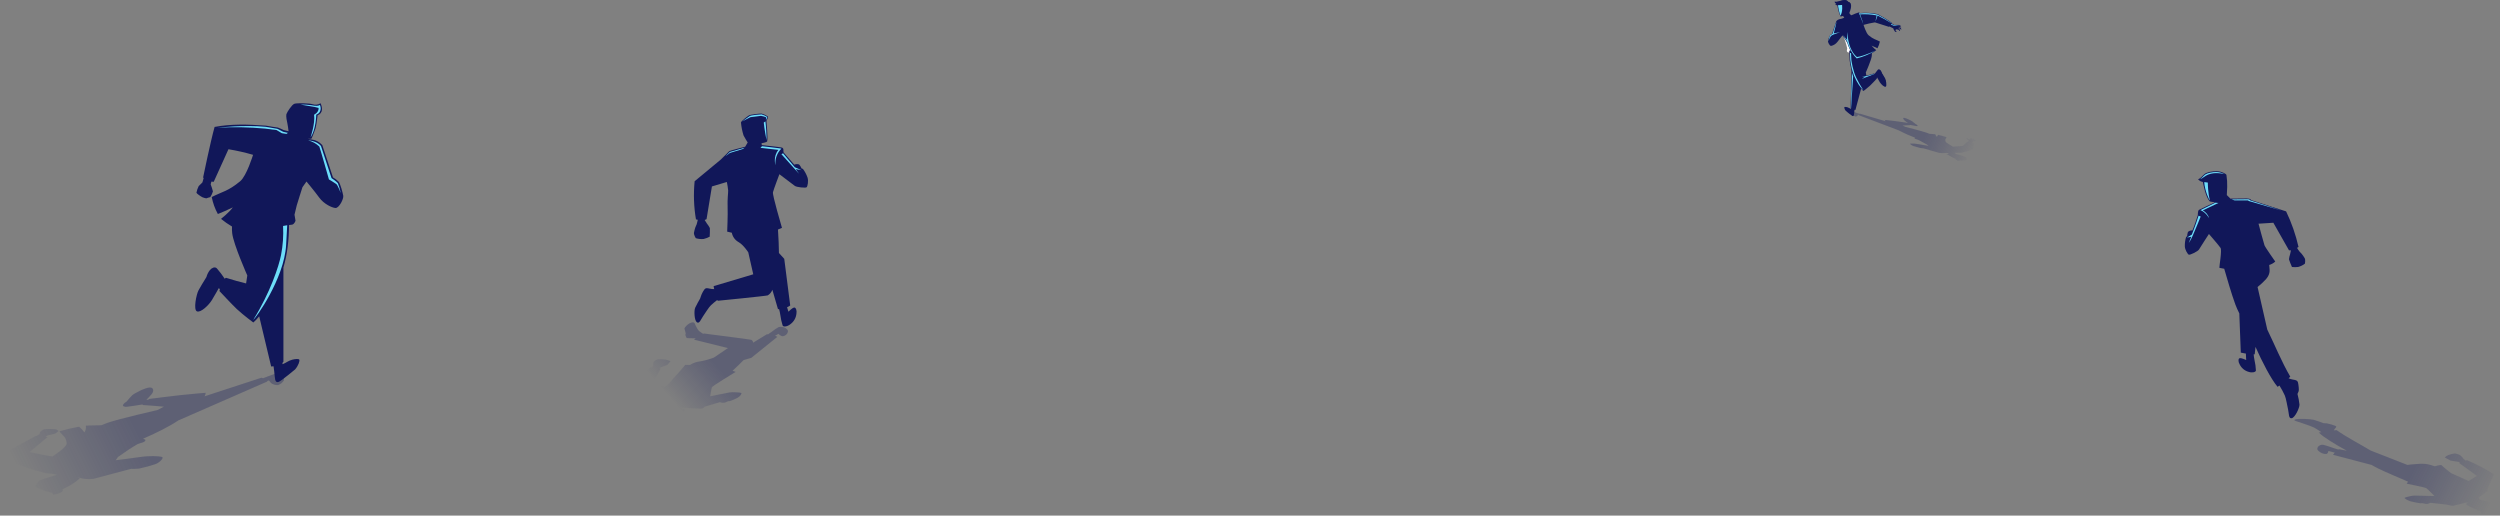 <svg width="1605" height="331" viewBox="0 0 1605 331" fill="none" xmlns="http://www.w3.org/2000/svg"><rect x="0" y="0" width="1605" height="331" fill="#808080" stroke="none"/><path style="mix-blend-mode:multiply" opacity="0.3" d="M1267.3 89.674C1267.2 89.898 1266.75 90.025 1266.81 90.068C1267.04 90.004 1267.26 89.951 1267.43 89.887C1267.59 89.578 1268.06 89.61 1268.07 89.727C1268.08 89.844 1268.23 90.079 1268.07 90.132C1267.91 90.185 1267.52 90.313 1267.43 90.355L1268.02 90.26C1268.13 90.176 1268.26 90.126 1268.4 90.115C1268.54 90.103 1268.68 90.131 1268.8 90.196C1268.72 90.332 1268.61 90.443 1268.46 90.515C1268.25 90.515 1267.95 90.6 1267.78 90.653C1267.34 90.813 1266.88 90.938 1266.42 91.026C1266.35 91.026 1266.35 91.409 1266.37 91.707L1266.91 91.846C1266.91 91.846 1267.26 94.518 1266.58 95.657C1264.5 96.752 1262.25 97.472 1259.92 97.786C1260.1 97.988 1260.11 98.031 1259.92 98.052C1259.16 98.126 1255.59 98.116 1255.12 98.052H1254.89C1255.07 98.316 1255.28 98.549 1255.53 98.744C1255.93 99.01 1258.63 99.478 1261.47 100.692C1262.53 101.139 1263.02 101.66 1262.6 101.905C1263.48 102.682 1261.83 102.863 1260.54 102.97C1259.71 102.97 1257.55 103.034 1257.03 103.406C1256.46 103.119 1256.32 102.842 1256.29 102.597C1256.1 102.589 1255.92 102.63 1255.75 102.714C1255.43 102.448 1255.48 102.257 1255.75 102.14C1253.66 101.192 1251.63 100.104 1249.68 98.882C1250.17 98.804 1250.67 98.761 1251.18 98.754L1250.52 98.212H1249.07C1247.69 98.393 1246.29 98.368 1244.92 98.137L1234.84 95.22C1234.84 95.22 1233.77 95.22 1232.85 95.018C1231.92 94.816 1229.27 94.049 1228.37 93.762C1227.48 93.474 1225.78 92.303 1226.45 92.176C1228.25 92.07 1230.06 92.206 1231.82 92.58C1234.26 93.038 1238.09 93.645 1238.09 93.645L1237.26 92.889L1235.32 91.824C1233.52 90.76 1231.41 89.759 1231.41 89.759L1229.66 89.184C1229.66 89.184 1228.96 88.801 1229.19 88.641C1229.33 88.572 1229.47 88.515 1229.61 88.471L1224.68 86.449C1224.68 86.449 1221.82 85.214 1218.9 83.66L1193.26 73.93C1193.21 73.884 1193.17 73.83 1193.14 73.77L1192.75 73.642C1192.52 73.972 1192.75 74.217 1192.33 74.505C1191.99 74.746 1191.58 74.859 1191.17 74.824C1190.46 74.591 1189.81 74.189 1189.29 73.653C1189.29 73.653 1188.56 71.897 1188.73 71.684C1188.9 71.471 1189.48 71.577 1190.75 72.025C1191.74 72.376 1192.88 72.759 1193.74 73.089L1194.08 72.972L1210.58 77.847C1210.06 77.251 1210.05 77.006 1210.05 77.006C1210.05 77.006 1213.43 77.304 1216.37 77.688C1218.17 77.911 1223.95 78.752 1223.95 78.752L1224.4 78.965H1224.82C1224.82 78.965 1223.62 78.071 1222.85 77.443C1222.08 76.815 1221.37 75.644 1222.4 75.654C1223.44 75.665 1226.96 77.39 1227.61 77.858C1228.26 78.326 1229.16 79.103 1229.16 79.103L1229.76 79.582C1230.21 79.804 1230.62 80.095 1230.98 80.445C1231.07 80.541 1231.2 80.7 1231.05 80.839C1230.9 80.977 1230.64 80.966 1230.28 80.924C1229.92 80.881 1227.73 80.477 1226.23 80.189C1226.27 80.231 1226.29 80.283 1226.3 80.338C1224.48 80.402 1222.67 80.509 1221.44 80.604L1223.33 81.477C1223.33 81.477 1233.73 84.096 1236.83 85.182C1237.49 85.416 1238.07 85.65 1238.62 85.874C1240.41 85.97 1242.45 86.204 1242.45 86.204C1242.66 86.841 1243.03 87.417 1243.51 87.886C1243.71 87.419 1243.96 86.979 1244.27 86.576C1245.76 86.896 1248.19 87.577 1249.69 88.077C1249.32 89.142 1248.46 89.344 1249.07 90.909C1249.39 91.729 1253.8 94.177 1253.8 94.177C1255.92 94.113 1260.18 93.645 1260.18 93.645L1263.09 91.015H1263.6L1263.97 90.079C1263.67 89.929 1263.4 89.739 1263.15 89.514C1262.97 89.391 1262.8 89.256 1262.64 89.11C1262.55 89.014 1262.64 88.897 1262.78 88.79C1262.92 88.684 1263.42 88.897 1263.38 89.121L1263.63 89.291C1263.85 89.438 1264.1 89.517 1264.36 89.517C1264.62 89.517 1264.88 89.438 1265.09 89.291C1265.16 89.243 1265.22 89.185 1265.28 89.121C1264.66 88.759 1265.03 88.61 1265.28 88.748C1265.54 88.886 1266.08 89.163 1266.09 89.259C1266.1 89.355 1266.02 89.493 1266.09 89.61C1266.26 89.531 1266.44 89.467 1266.62 89.419C1266.14 88.961 1266.62 88.897 1266.87 89.003C1267.11 89.11 1267.34 89.589 1267.3 89.674Z" fill="url(#paint0_linear_414_11575)"/><path d="M1181.87 17.447C1181.87 17.447 1184.21 25.271 1184.65 26.548C1185.17 28.051 1185.59 29.583 1185.91 31.136L1185.65 32.669C1185.65 32.669 1185.9 33.51 1186.5 33.659C1187.09 33.808 1191.08 34.032 1191.74 33.659C1192.4 33.287 1197.63 29.55 1197.63 29.55L1197.18 24.015L1191.74 11.815C1191.74 11.815 1183.29 14.168 1181.87 17.447Z" fill="white"/><path d="M1202.84 48.478C1203.69 47.189 1204.61 45.946 1205.59 44.752C1205.71 44.639 1205.86 44.565 1206.03 44.536C1206.19 44.508 1206.36 44.527 1206.51 44.592C1206.85 44.71 1207.14 44.925 1207.36 45.21C1207.77 45.728 1208.07 46.327 1208.23 46.966L1208.82 47.913C1208.82 47.913 1209.74 49.393 1210.26 50.351C1210.77 51.309 1211.55 55.248 1210.62 55.674C1209.68 56.099 1207.63 54.056 1206.86 52.821C1206.09 51.586 1205.11 49.776 1205.11 49.776L1204.26 50.447L1202.84 48.478Z" fill="#111759"/><path d="M1205.95 44.795C1206.61 44.603 1207.02 45.061 1207.33 45.55C1207.65 45.985 1207.86 46.488 1207.96 47.02C1207.96 47.02 1209.46 49.457 1209.9 50.309C1210.39 51.281 1210.68 52.342 1210.76 53.428C1210.87 54.058 1210.82 54.707 1210.61 55.312C1209.7 54.98 1208.95 54.334 1208.48 53.492C1207.99 52.603 1207.59 51.673 1207.26 50.713C1207.05 50.181 1206.64 48.584 1206.64 48.584C1206.64 48.584 1206.04 47.232 1205.89 46.743C1205.74 46.253 1205.48 45.178 1205.95 44.795Z" fill="#111759"/><path d="M1188.68 68.438L1190.81 69.183C1190.81 69.183 1190.43 71.365 1190.3 73.196C1190.2 74.356 1189.91 74.718 1189.23 74.463C1187.8 73.482 1186.42 72.416 1185.11 71.269C1184.78 70.948 1184.51 70.564 1184.33 70.137C1184.14 69.711 1184.05 69.253 1184.05 68.789C1184.19 68.544 1185.11 68.629 1185.86 68.789C1186.69 69.106 1187.49 69.487 1188.26 69.928L1188.68 68.438Z" fill="#111759"/><path d="M1212.05 16.5L1215.47 18.203C1215.58 18.616 1215.76 19.006 1216 19.352C1216.14 19.628 1216.3 19.895 1216.47 20.151C1216.71 20.378 1217.02 20.527 1217.35 20.577C1217.68 20.662 1217.7 20.172 1217.13 19.863C1217.13 19.757 1217.04 19.64 1216.97 19.502C1216.81 18.522 1218.16 18.937 1218.42 19.001C1218.62 19.054 1218.82 19.118 1219.02 19.193C1219.26 19.959 1219.93 20.044 1219.84 19.746C1219.74 19.448 1219.63 18.82 1219.44 18.682C1219.15 18.52 1218.86 18.342 1218.59 18.15C1218.9 18.206 1219.22 18.234 1219.54 18.235C1220.16 19.118 1220.79 19.001 1220.74 18.767C1220.52 18.371 1220.24 18.012 1219.91 17.703C1219.29 17.404 1218.56 17.372 1218.53 17.277C1218.89 17.277 1219.23 17.277 1219.59 17.33C1220.45 17.735 1220.8 17.49 1220.57 17.33C1220.34 17.17 1219.89 16.734 1219.58 16.712C1219.22 16.702 1218.87 16.67 1218.52 16.617L1219.28 16.542C1220.21 16.787 1220.28 16.436 1220.2 16.351C1219.86 16.195 1219.5 16.077 1219.13 15.999C1218.8 15.999 1218.45 16.063 1218.16 15.999C1217.46 15.942 1216.74 15.942 1216.04 15.999C1215.17 15.52 1214.34 14.994 1213.53 14.424L1212.05 16.5Z" fill="#111759"/><path d="M1182.14 0.351C1183.53 -0.054 1185.53 -0.405 1186.54 1.085C1187.05 1.216 1187.5 1.506 1187.83 1.912C1188.16 2.318 1188.35 2.819 1188.38 3.342C1188.55 6.238 1187.09 7.962 1187.32 8.516C1187.95 9.383 1188.66 10.188 1189.44 10.921L1184.79 12.699L1183.25 10.219C1182.72 10.418 1182.17 10.561 1181.61 10.645C1180.61 8.35 1179.93 5.929 1179.59 3.449C1179.3 3.427 1179.02 3.338 1178.77 3.188C1178.52 3.038 1178.31 2.832 1178.15 2.586C1178.41 2.668 1178.7 2.668 1178.96 2.586C1178.37 2.263 1177.93 1.731 1177.72 1.096C1179.12 1.394 1181.25 0.617 1182.14 0.351Z" fill="#111759"/><path d="M1186.43 1.255C1186.95 1.325 1187.42 1.589 1187.75 1.995C1188.08 2.401 1188.24 2.917 1188.2 3.438C1187.56 1.415 1186.27 1.49 1186.27 1.49C1185.52 0.425 1184.25 0.574 1182.81 0.893C1181.73 1.248 1180.63 1.54 1179.51 1.766C1178.52 1.851 1178.19 1.543 1177.99 1.191C1179.38 1.553 1181.24 0.819 1182.12 0.553C1183 0.287 1185.6 -0.299 1186.43 1.255Z" fill="#111759"/><path d="M1195.35 55.045L1191.19 70.576C1191.19 70.576 1188.84 70.502 1188.09 69.395L1188.71 43.197L1195.35 55.045Z" fill="#111759"/><path d="M1200.99 30.561C1201.62 32.261 1201.86 34.08 1201.69 35.884C1201.36 38.684 1197.86 46.529 1197.86 46.529L1198.17 48.552C1199.53 48.232 1201.45 47.711 1203.29 47.115C1204.22 48.002 1204.8 49.185 1204.93 50.457C1204.93 50.457 1201.67 53.97 1200.55 54.992C1198.74 56.674 1196.35 58.42 1196.35 58.42C1196.35 58.42 1193.33 56.408 1189.97 48.669C1188.68 45.45 1187.83 42.069 1187.46 38.62L1187.23 32.563L1200.99 30.561Z" fill="#111759"/><path d="M1196.4 15.967C1196.4 15.967 1198.02 21.29 1199.66 22.663C1202.77 25.239 1204.12 25.25 1206.88 26.665C1206.59 28.174 1206.06 29.628 1205.33 30.977C1204.11 30.498 1203.02 30.008 1201.56 29.295C1202.44 30.38 1203.44 31.359 1204.54 32.212C1203.38 33.173 1202.11 33.995 1200.76 34.66C1197.94 36.006 1195 37.076 1191.98 37.853C1188.85 35.65 1186.66 29.731 1185.91 27.474C1185.01 25.834 1184 24.258 1182.88 22.759C1182.88 22.759 1180.85 25.207 1179.68 26.825C1178.67 28.176 1177.21 29.117 1175.56 29.476C1174.65 29.54 1173.43 27.144 1173.59 26.367C1173.8 25.116 1174.2 23.905 1174.79 22.78C1175.2 22.357 1175.67 21.998 1176.19 21.715C1176.19 21.715 1178.63 14.413 1178.92 13.572C1180.48 11.89 1181.78 12.305 1182.7 11.89C1184.62 10.978 1186.62 10.264 1188.69 9.761C1190.19 9.062 1191.74 8.461 1193.32 7.962C1193.55 7.962 1193.64 7.962 1193.95 8.377C1197.73 8.002 1201.54 8.214 1205.25 9.005C1208.46 10.644 1211.55 12.508 1214.49 14.583C1214.49 14.583 1213.67 16.648 1212.58 17.191L1203.68 14.36C1201.22 14.771 1198.79 15.308 1196.4 15.967Z" fill="#111759"/><path d="M1214.24 15.297L1215.88 16.212C1215.88 16.212 1217.56 16.116 1218.12 16.212C1218.43 16.213 1218.73 16.192 1219.03 16.148C1218.93 16.266 1218.62 16.34 1218.13 16.361C1217.33 16.415 1216.4 16.564 1215.92 16.596L1214.09 15.808C1214.18 15.653 1214.23 15.477 1214.24 15.297Z" fill="#6DDEFA"/><path d="M1179.98 3.353C1179.98 3.353 1181.63 3.278 1182.6 3.183C1182.6 3.183 1183.2 7.356 1181.54 10.134C1180.78 7.934 1180.26 5.661 1179.98 3.353Z" fill="#6DDEFA"/><path d="M1179.04 13.838L1176.53 21.641C1175.95 22 1175.39 22.406 1174.87 22.854C1174.43 24.056 1174.08 25.287 1173.81 26.538C1174.23 25.328 1174.78 24.167 1175.46 23.078C1176.28 22.501 1177.19 22.065 1178.16 21.79C1179.3 21.353 1181.35 20.651 1181.35 20.651L1177.23 21.46C1177.23 21.46 1178.93 15.392 1179.04 13.838Z" fill="#6DDEFA"/><path d="M1193.93 8.654C1197.71 8.243 1201.54 8.473 1205.25 9.335C1208.35 10.893 1211.32 12.672 1214.16 14.658L1214.09 14.807C1211.27 13.017 1208.34 11.399 1205.33 9.963C1205.13 11.247 1204.66 12.474 1203.94 13.561C1204.44 12.397 1204.74 11.154 1204.81 9.889C1201.3 9.226 1197.72 9.001 1194.16 9.218C1194.42 9.889 1195.23 12.135 1195.56 13.178C1195.92 14.413 1196.23 15.53 1196.23 15.53C1196.23 15.53 1193.72 8.632 1193.3 8.164C1193.54 8.275 1193.76 8.443 1193.93 8.654Z" fill="#6DDEFA"/><path d="M1186.12 20.565C1185.87 22.235 1185.78 23.924 1185.85 25.611C1184.78 24.281 1183.08 22.418 1183.08 22.418L1185.88 26.569C1185.88 26.569 1187.66 33.34 1192.01 37.502C1196.26 36.454 1200.32 34.748 1204.04 32.445C1204.04 32.445 1197.11 35.894 1192.16 36.629C1188.91 34.063 1186.17 28.219 1186.12 20.565Z" fill="#6DDEFA"/><path d="M1203.23 47.381L1198.01 48.924H1195.35L1197.41 49.254C1196.68 49.638 1195.99 50.099 1195.35 50.628L1203.38 47.487L1203.23 47.381Z" fill="#6DDEFA"/><path d="M1188.37 34.063L1188.57 38.513C1188.57 38.513 1189.44 45.39 1191.77 50.01C1193.11 52.778 1194.64 55.456 1196.33 58.026C1195.19 56.905 1194.16 55.663 1193.29 54.321C1192.12 52.5 1191.11 50.576 1190.29 48.573C1189.04 45.304 1188.24 41.886 1187.88 38.407L1187.68 34.063H1188.37Z" fill="#6DDEFA"/><path d="M1188.99 46.774L1188.25 69.353L1188.38 69.512L1189.72 49.063L1188.99 46.774Z" fill="#6DDEFA"/><path style="mix-blend-mode:multiply" opacity="0.3" fill-rule="evenodd" clip-rule="evenodd" d="M1485.42 269.513C1487.5 270.12 1489.54 270.83 1491.54 271.642L1493.85 271.802C1495.67 272.162 1497.45 272.675 1499.18 273.335C1500.24 273.771 1499.98 274.208 1499.18 275.006C1498.8 275.362 1498.53 275.805 1498.37 276.294C1498.95 276.23 1499.54 276.188 1500.08 276.145C1506.72 280.797 1514.68 284.885 1521.99 289.249L1545.52 298.468C1545.52 298.468 1549.69 297.925 1553.43 297.765C1558.76 297.542 1560.75 298.692 1563.13 299.362C1564.47 298.928 1565.85 298.642 1567.25 298.511C1569.29 300.377 1571.42 302.135 1573.64 303.78C1574.8 304.344 1584.85 308.794 1584.85 308.794L1590.17 305.526L1578.72 297.191L1579.3 296.701C1579.3 296.701 1577.27 296.307 1576.62 296.233C1575.97 296.158 1573.74 295.828 1573.21 295.668C1572.68 295.509 1569.56 293.656 1569.56 293.656C1570.19 293.061 1570.91 292.566 1571.69 292.187C1573.1 291.671 1574.56 291.314 1576.05 291.123C1577.16 291.303 1578.23 291.633 1579.25 292.102C1579.8 292.536 1580.33 293.009 1580.81 293.518L1581.46 294.455C1581.63 294.678 1582.86 295.668 1582.86 295.668L1583.92 295.487C1589.88 298.016 1595.62 301.028 1601.08 304.493C1601.08 304.493 1596.92 313.861 1596.74 314.468C1597.23 314.915 1597.06 315.128 1596.27 315.788C1596.04 315.979 1591.2 319.46 1591.2 319.46L1592.27 320.887C1592.27 320.887 1596 321.877 1597.28 322.175C1598.56 322.473 1603.81 324.112 1604.33 324.421C1604.85 324.73 1605.02 326.167 1603.67 327.21C1602.18 328.364 1600.43 329.132 1598.58 329.445C1597.24 329.626 1594.32 329.573 1593.51 330.031C1592.86 329.509 1592.79 328.966 1593.17 328.477C1593.17 328.477 1585.2 325.56 1583.38 323.782C1583.07 323.484 1584.44 322.356 1584.44 322.356C1584.44 322.356 1576.02 324.421 1575.21 324.634C1574.4 324.847 1573.66 324.634 1571.19 324.048C1570.13 323.931 1563.88 323.09 1560.17 322.782C1559.42 323.335 1558.49 323.593 1557.55 323.505C1556.68 323.39 1555.82 323.23 1554.97 323.026C1554.65 323.092 1554.33 323.12 1554.01 323.112C1551.92 322.839 1549.85 322.434 1547.81 321.898C1545.75 321.334 1543.67 319.993 1543.76 319.641C1543.84 319.29 1548.66 318.119 1550.14 318.172C1551.62 318.225 1562.92 318.46 1562.92 318.46C1562.92 318.46 1558.8 314.202 1557.82 313.478C1556.84 312.754 1545.85 310.795 1545.05 310.508C1545.05 310.508 1545.55 309.869 1546 309.241C1542.01 307.548 1531.95 303.269 1526.98 300.863C1525.45 300.118 1523.97 299.298 1522.59 298.489L1497.77 291.964C1498.13 291.486 1498.52 291.027 1498.93 290.591C1497.54 290.239 1494.86 289.526 1494.86 289.526C1494.55 290.793 1494.22 291.357 1493.37 291.464C1492.11 291.476 1490.86 291.133 1489.78 290.474C1487.77 289.185 1487.36 288.483 1487.99 287.046C1488.38 286.5 1488.92 286.072 1489.54 285.808C1490.15 285.543 1490.83 285.452 1491.5 285.545C1492.75 285.8 1496.74 287.11 1497.67 287.493C1498.36 287.78 1500.27 288.355 1501.2 288.632L1501.57 288.376L1506.67 289.356C1499.64 285.556 1491.23 280.467 1488.73 277.699L1490.27 277.444C1488.82 276.393 1487.31 275.429 1485.74 274.559C1484.47 273.857 1480.15 272.43 1477.69 271.547C1475.23 270.663 1471.68 269.992 1473.44 269.3C1475.19 268.608 1483.27 268.97 1485.42 269.513Z" fill="url(#paint1_linear_414_11575)"/><path fill-rule="evenodd" clip-rule="evenodd" d="M1476.27 259.741C1476.02 257.443 1475.59 255.168 1474.98 252.938C1474.98 252.938 1475.46 251.874 1475.75 251.107C1476.03 250.341 1475.64 246.849 1475.31 245.561C1474.98 244.273 1474.03 244.018 1472.12 243.709C1471.14 243.54 1470.19 243.261 1469.28 242.879C1469.68 242.517 1470.04 242.155 1470.35 241.814C1464.59 231.904 1460.51 221.652 1455.59 211.571L1449.36 184.267C1451.34 182.706 1453.19 180.979 1454.88 179.104C1458.07 175.346 1456.89 172.632 1456.84 170.109C1458.28 169.668 1459.6 168.924 1460.72 167.926C1460.72 167.926 1454.34 158.921 1453.79 157.452C1453.25 155.983 1449.97 143.613 1449.97 143.613L1459.49 143.006L1469.52 160.677L1470.78 160.752C1470.64 161.605 1470.46 162.451 1470.23 163.285C1469.88 164.322 1469.64 165.392 1469.51 166.479C1470.06 168.155 1470.71 169.801 1471.44 171.407C1472.75 171.562 1474.07 171.562 1475.38 171.407C1476.96 170.99 1478.45 170.267 1479.75 169.278C1479.75 169.278 1480.25 166.883 1479.62 165.765C1479.05 164.82 1478.43 163.91 1477.75 163.04C1477.75 163.04 1476.68 161.891 1476.3 161.518C1475.92 161.145 1474.69 159.144 1474.69 159.144L1475.65 158.537C1473.85 150.652 1471.18 142.993 1467.68 135.704C1467.68 135.704 1446.62 128.986 1445.32 128.486C1444.7 127.645 1444.17 127.549 1442.38 127.422C1441.85 127.422 1431.93 127.528 1431.93 127.528L1429.62 125.229C1429.62 125.229 1429.75 121.322 1429.86 120.013C1429.93 117.416 1429.77 114.818 1429.36 112.252C1429.03 111.528 1426.17 109.932 1423.14 109.921C1420.1 109.91 1417.01 110.453 1415.4 111.635C1414.22 112.497 1412.63 114.828 1411.14 114.999C1411.5 115.495 1411.97 115.912 1412.5 116.225C1413.03 116.538 1413.62 116.74 1414.23 116.819C1414.23 116.819 1415.76 125.931 1418.48 129.136C1418.93 129.668 1422.07 129.785 1422.07 129.785C1422.07 129.785 1412.95 134.171 1412.04 134.575C1411.14 134.98 1411.11 135.735 1410.98 138.248C1410.64 139.153 1408.93 144.805 1407.54 147.935C1406.75 147.839 1404.94 148.18 1404.56 149.202C1404.32 149.992 1404.18 150.812 1404.16 151.639C1403.87 151.79 1403.62 152.009 1403.44 152.278C1402.87 154.198 1402.61 156.195 1402.66 158.197C1402.74 160.326 1404.47 163.232 1405.24 163.519C1406.02 163.807 1411.07 161.39 1411.76 160.166C1412.45 158.942 1418.14 150.213 1418.14 150.213C1418.14 150.213 1424.61 157.664 1425.6 159.176C1426.59 160.688 1424.72 170.982 1424.85 171.95L1427.95 172.536C1429.3 177.283 1432.78 189.259 1435.1 195.476C1435.84 197.432 1436.69 199.347 1437.64 201.214L1438.59 226.379C1438.59 226.379 1439.99 226.709 1441.86 226.996C1441.86 228.391 1442.07 231.127 1442.07 231.127C1439.41 229.998 1438.16 229.647 1437.54 230.137C1436.92 230.626 1436.95 232.34 1437.8 233.798C1438.36 235.012 1439.18 236.085 1440.2 236.943C1441.23 237.801 1442.43 238.421 1443.72 238.759C1445.7 239.44 1448.23 239.004 1448.3 237.833C1448.21 235.617 1447.9 233.414 1447.4 231.254C1447.14 230.007 1446.96 228.745 1446.85 227.475H1447.51L1448.04 222.717C1452.11 231.914 1458.06 243.528 1462.22 248.34C1462.22 248.34 1462.68 248.031 1463.41 247.52C1464.69 249.573 1465.84 251.706 1466.85 253.907C1467.61 255.589 1468.37 260.294 1468.97 262.998C1469.58 265.702 1469.23 269.002 1471.35 268.48C1473.47 267.959 1476.32 261.87 1476.27 259.741Z" fill="#111759"/><path d="M1415.11 116.937C1415.11 116.937 1416.7 117.054 1417.42 117.213C1417.42 117.213 1417.42 124.228 1418.81 128.667C1418 128.178 1415.5 122.217 1415.11 116.937Z" fill="#6DDEFA"/><path fill-rule="evenodd" clip-rule="evenodd" d="M1428.04 111.774C1426.54 111.003 1424.89 110.554 1423.2 110.454C1420.41 110.305 1416.98 111.156 1415.75 112.04C1414.51 112.923 1413.41 114.722 1411.97 115.233C1413.01 114.923 1413.98 114.409 1414.82 113.722C1416.61 112.342 1418.74 111.483 1420.99 111.241C1423.35 111.007 1425.74 111.187 1428.04 111.774Z" fill="#6DDEFA"/><path d="M1418.31 140.227C1418.31 140.227 1416.29 136.289 1412.68 134.905L1422.27 130.136L1424.23 130.306L1414.21 135.064C1415.2 135.609 1416.07 136.347 1416.78 137.233C1417.48 138.12 1418 139.138 1418.31 140.227Z" fill="#6DDEFA"/><path d="M1411.48 138.481C1411.48 138.481 1412.36 138.79 1412.84 139.003C1412.84 139.003 1409.46 147.402 1407.85 150.989C1407.13 152.783 1406.22 154.493 1405.13 156.089L1406.8 152.022L1404.02 152.501L1407.15 150.628C1407.15 150.628 1409.86 143.836 1411.48 138.481Z" fill="#6DDEFA"/><path d="M1464.77 135.193L1444.75 128.678C1444.59 128.464 1444.39 128.285 1444.16 128.155C1443.93 128.025 1443.68 127.945 1443.42 127.922L1432.62 128.028L1434.62 128.656H1443.14L1443.84 129.093L1464.77 135.193Z" fill="#6DDEFA"/><path fill-rule="evenodd" clip-rule="evenodd" d="M448.991 192.538C449.428 191.872 449.742 191.133 449.917 190.356C450.46 188.714 451.254 187.167 452.269 185.768C453.004 184.809 453.919 184.895 455.633 185.299C456.572 185.517 457.533 185.621 458.497 185.608C458.241 184.426 458.135 183.702 458.135 183.702L483.587 176.102L480.394 161.997C480.394 161.997 477.275 157.132 474.081 155.376C472.982 154.749 472.033 153.892 471.297 152.863C470.562 151.833 470.059 150.657 469.823 149.414C468.035 149.01 466.853 148.712 466.853 148.712C466.853 148.712 467.332 137.918 467.13 132.861C466.928 127.805 467.534 123.909 467.481 122.28C467.301 120.449 467.017 118.629 466.63 116.83L457.049 119.693L453.6 140.707L452.386 141.239C452.836 142.03 453.326 142.798 453.856 143.538C454.579 144.428 455.207 145.392 455.729 146.412C455.787 148.262 455.748 150.113 455.612 151.959C454.391 152.601 453.097 153.094 451.758 153.428C450.048 153.59 448.322 153.413 446.681 152.906C446.681 152.906 445.329 150.777 445.531 149.393C445.745 148.259 446.029 147.139 446.383 146.04C446.383 146.04 447.053 144.518 447.256 144.017C447.458 143.517 447.969 141.101 447.969 141.101L446.808 140.845C445.431 132.759 445.144 124.524 445.957 116.361C445.957 116.361 461.509 103.491 462.648 102.523C463.787 101.554 467.769 97.392 468.184 97.03C468.599 96.668 478.414 94.188 478.414 94.188L480.021 91.473C480.021 91.473 477.892 88.152 477.339 86.917C476.512 84.222 475.959 81.451 475.689 78.646C475.742 77.815 479.862 74.622 480.841 74.068C481.82 73.515 488.154 72.769 489.08 72.94C490.427 73.335 491.705 73.935 492.87 74.718C493.519 75.228 492.05 77.56 492.05 77.56C492.05 77.56 493.115 88.695 492.519 90.738C492.316 91.441 488.91 91.952 488.91 91.952L489.08 93.155C489.08 93.155 500.96 94.411 501.95 94.741C503.249 95.177 502.876 96.295 503.015 97.796L509.923 105.727C510.658 105.354 512.563 105.035 513.309 105.886C513.834 106.58 514.267 107.338 514.597 108.143C514.931 108.184 515.249 108.309 515.523 108.505C516.783 110.185 517.771 112.053 518.45 114.041C519.142 116.17 518.503 119.661 517.843 120.225C517.183 120.79 511.339 120.225 510.221 119.299C509.104 118.373 500.375 111.848 500.375 111.848C500.375 111.848 496.713 121.514 496.244 123.398C495.776 125.282 501.812 145.327 502.025 146.295C502.025 146.295 500.96 146.721 499.459 147.36C499.789 152.789 500.087 158.665 500.077 162.433L503.494 166.18L507.315 196.125C506.685 196.579 506.007 196.961 505.293 197.264C505.719 198.606 506.176 200.117 506.176 200.117C508.38 197.988 509.487 197.232 510.264 197.498C511.041 197.765 511.637 199.447 511.329 201.192C511.216 202.587 510.798 203.941 510.102 205.155C509.406 206.37 508.451 207.415 507.305 208.218C505.601 209.613 502.962 210.102 502.461 208.974C501.753 206.761 501.251 204.487 500.96 202.182C500.775 200.933 500.515 199.696 500.183 198.478H499.47L495.851 186.044C495.31 187.532 494.282 188.793 492.934 189.621C492.157 190.004 460.732 193.102 460.732 193.102L460.509 192.548C458.901 193.762 457.241 195.21 456.4 195.997C455.144 197.158 452.823 200.884 451.365 203.023C449.906 205.163 448.991 208.08 447.362 206.866C445.733 205.653 445.488 199.415 446.297 197.594C447.106 195.774 448.991 192.538 448.991 192.538Z" fill="#111759"/><path style="mix-blend-mode:multiply" opacity="0.3" fill-rule="evenodd" clip-rule="evenodd" d="M440.07 213.391C440.07 213.391 440.39 214.094 440.123 214.456C439.857 214.818 440.283 216.191 440.613 216.67C440.943 217.149 441.88 217.181 443.732 217.128C444.705 217.108 445.679 217.14 446.649 217.224C445.936 217.724 445.531 218.043 445.531 218.043L467.322 223.472L458.284 229.583C455.428 230.665 452.477 231.478 449.47 232.01C447.16 232.257 444.94 233.041 442.987 234.298H439.868C439.868 234.298 435.929 239.174 433.673 241.409C432.261 242.93 430.929 244.522 429.681 246.178C428.722 247.015 427.72 247.801 426.679 248.531L418.908 246.274L424.049 236.619L423.113 236.268C423.113 236.268 424.826 235.565 425.412 235.395C426.408 235.1 427.386 234.744 428.339 234.33C429.108 233.56 429.819 232.734 430.468 231.861C429.462 231.431 428.418 231.096 427.349 230.86C425.674 230.633 423.982 230.558 422.293 230.637C422.293 230.637 420.164 231.467 419.813 232.074C419.583 232.569 419.415 233.091 419.312 233.628C419.312 233.628 419.312 234.362 419.312 234.597C419.193 235.059 419.036 235.511 418.844 235.948H417.609C413.594 238.948 410.074 242.558 407.177 246.647C407.177 246.647 416.459 253.981 417.109 254.545C417.758 255.11 419.727 257.398 419.962 257.611C420.196 257.824 428.158 260.028 428.158 260.028L428.51 261.433C428.51 261.433 425.21 262.689 424.156 263.179C422.418 264.213 420.772 265.395 419.238 266.713C418.94 267.096 421.367 269.023 421.984 269.385C424.253 270.073 426.574 270.575 428.925 270.886C430.351 270.86 431.774 270.732 433.183 270.503C433.981 270.343 433.651 269.108 433.651 269.108C433.651 269.108 439.357 264.147 439.687 263.147C439.804 262.806 436.909 262.189 436.909 262.189L437.569 261.667C437.569 261.667 448.97 262.412 450.013 262.37C451.407 262.37 451.546 261.763 452.344 261.092L462.159 258.186C463.173 258.589 464.282 258.689 465.352 258.474C466.101 258.225 466.83 257.922 467.535 257.569C467.891 257.581 468.248 257.556 468.599 257.494C470.386 256.897 472.114 256.138 473.762 255.227C475.348 254.311 476.306 252.619 475.891 252.278C475.476 251.937 469.813 251.618 468.376 251.937C466.939 252.257 455.921 254.418 455.921 254.418C455.921 254.418 456.677 249.595 456.985 248.691C457.294 247.786 471.686 239.174 472.304 238.748L470.302 238.035C472.964 235.576 475.774 232.904 477.392 231.179L482.31 229.753L499.076 216.255C498.604 215.97 498.1 215.741 497.575 215.574C498.587 214.988 499.704 214.328 499.704 214.328C500.982 215.393 501.727 215.904 502.621 215.84C503.156 215.761 503.67 215.577 504.132 215.297C504.595 215.018 504.996 214.648 505.314 214.211C506.23 212.604 506.091 211.88 504.388 210.666C503.721 210.258 502.979 209.987 502.206 209.87C501.432 209.753 500.643 209.792 499.885 209.985C498.332 210.871 496.852 211.879 495.457 212.998C494.698 213.59 493.905 214.137 493.083 214.637L492.391 214.573L483.492 220.002C483.491 219.591 483.362 219.189 483.124 218.854C482.886 218.518 482.549 218.265 482.161 218.128C481.544 217.894 451.886 214.105 451.886 214.105L451.45 214.328C450.522 213.77 449.63 213.155 448.778 212.487C448.001 211.88 447.192 210.059 446.585 209.006C445.978 207.952 446.234 206.61 444.126 207.026C442.018 207.441 439.336 210.166 439.431 211.028C439.585 211.831 439.798 212.621 440.07 213.391Z" fill="url(#paint2_linear_414_11575)"/><path d="M491.401 77.911C491.899 81.933 492.133 85.983 492.104 90.036C492.104 90.036 490.56 82.031 490.337 78.667L491.401 77.911Z" fill="#6DDEFA"/><path d="M476.615 77.911C476.615 77.911 480.309 75.112 481.352 74.494C482.396 73.877 488.314 73.43 488.932 73.43C490.233 73.776 491.467 74.337 492.583 75.09C492.721 75.325 491.678 77.219 491.678 77.219C491.678 77.219 491.912 75.505 491.912 75.325C490.833 74.885 489.709 74.567 488.559 74.377C488.272 74.377 482.108 75.133 481.778 75.229C481.448 75.325 476.615 77.911 476.615 77.911Z" fill="#6DDEFA"/><path d="M489.208 93.868C489.208 93.868 501.226 95.231 501.663 95.422C500.261 96.791 499.191 98.461 498.532 100.306C497.874 102.15 497.645 104.121 497.862 106.067C497.862 106.067 496.127 100.585 499.736 96.221L488.218 94.911L489.208 93.868Z" fill="#6DDEFA"/><path d="M502.728 98.414L510.264 107.377L514.522 109.251L510.85 108.559L512.979 111.55L501.663 98.999C502.001 98.775 502.357 98.579 502.728 98.414Z" fill="#6DDEFA"/><path d="M468.578 97.551L478.127 94.805L476.754 95.71L468.578 98.19L465.704 100.34L468.578 97.551Z" fill="#6DDEFA"/><path d="M127.412 186.46C128.7 184.022 131.063 180.264 131.063 180.264L132.532 177.859C132.957 176.239 133.711 174.725 134.746 173.409C135.295 172.701 136.033 172.162 136.875 171.855C137.26 171.688 137.685 171.638 138.098 171.712C138.511 171.786 138.893 171.98 139.196 172.27C141.032 174.385 142.728 176.618 144.273 178.955C144.502 178.723 144.751 178.512 145.019 178.327C149.671 179.828 154.599 181.148 157.995 181.968L158.762 176.858C158.762 176.858 149.905 156.898 149.074 149.787C148.906 148.343 148.863 146.886 148.947 145.434C146.476 143.976 144.12 142.332 141.9 140.516C141.9 140.516 147.222 136.343 149.447 133.138C145.743 134.927 142.975 136.172 139.866 137.397C137.994 133.99 136.665 130.312 135.928 126.496C142.89 122.919 146.317 122.877 154.205 116.351C158.357 112.902 162.466 99.393 162.466 99.393C157.276 97.886 152.001 96.688 146.669 95.806L137.205 116.724C136.706 116.726 136.207 116.683 135.715 116.596L135.246 118.331C135.811 119.816 136.298 121.33 136.705 122.866C136.328 124.137 135.772 125.349 135.055 126.464C134.626 126.699 134.156 126.85 133.671 126.911L132.415 127.348C131.593 127.193 130.788 126.961 130.009 126.656C129.008 126.208 126.23 124.26 126.102 123.749C126.385 122.27 126.872 120.837 127.55 119.491C127.805 119.183 129.956 117.096 129.956 117.096L130.754 114.286C130.52 114.094 130.392 113.967 130.392 113.967C130.392 113.967 135.129 90.93 137.769 81.488C148.138 79.53 159.113 79.774 170.844 80.679C173.356 81.222 177.092 81.659 178.402 81.893C179.677 82.361 180.924 82.901 182.138 83.511C183.128 83.703 184.182 83.958 185.257 84.267C185.098 82.957 184.714 80.009 184.491 79.189C184.193 78.124 183.522 74.526 183.852 73.345C184.182 72.163 187.312 67.203 189.004 66.617C190.697 66.032 199.032 66.255 200.714 66.936C201.556 67.222 202.451 67.311 203.333 67.199C204.215 67.086 205.059 66.774 205.802 66.287C208.634 72.77 203.918 73.93 203.918 73.93L203.205 79.189L202.619 82.255L201.885 84.267C201.885 84.267 200.373 88.376 200.022 88.929C199.873 89.163 198.862 89.153 197.755 89.068C200.043 89.855 203.194 89.163 206.909 93.155L213.776 113.903C215.082 114.619 216.28 115.519 217.331 116.575C218.577 118.001 220.003 123.707 220.365 125.666C220.727 127.624 217.682 133.703 215.362 133.532C213.041 133.362 207.91 130.935 204.929 126.837C201.949 122.738 196.765 116.532 196.765 116.532C196.765 116.532 195.594 118.15 194.167 120.205C193.305 123.004 192.592 125.282 192.262 126.208C190.958 130.013 189.891 133.896 189.068 137.833L189.718 141.708C189.718 141.708 189.089 143.837 187.589 144.22C186.917 144.347 186.238 144.432 185.555 144.476C185.555 153.737 184.384 163.733 181.957 171.695V232.266C181.763 232.542 181.538 232.796 181.287 233.022L181.468 233.82C183.916 232.809 184.917 231.691 187.546 230.946C189.356 230.456 191.804 230.254 192.134 230.882C192.56 231.691 191.634 234.597 189.483 237.141C189.483 237.141 180.701 244.476 179.03 245.115C177.359 245.753 176.624 244.848 176.401 241.921C176.22 239.622 175.9 237.099 175.613 235.151C174.719 235.278 174.09 235.3 174.09 235.3L166.405 203.066C165.281 204.509 164.019 205.839 162.636 207.037C162.636 207.037 156.59 202.63 151.991 198.372C149.181 195.753 140.899 186.854 140.899 186.854C140.963 186.503 141.037 186.066 141.154 185.576L140.441 185.012C140.441 185.012 137.961 189.483 136.013 192.677C134.065 195.87 128.859 200.927 126.432 199.894C124.005 198.862 126.113 188.887 127.412 186.46Z" fill="#111759"/><path d="M197.83 90.121C197.83 90.121 203.237 90.27 206.058 93.698L212.839 114.339C212.839 114.339 216.341 116.702 216.959 117.692C217.714 119.729 218.322 121.817 218.779 123.941C218.779 123.941 216.884 118.916 215.884 118.15C214.883 117.383 211.168 115.18 211.168 115.18C211.168 115.18 205.377 94.688 204.994 94.081C202.987 92.165 200.519 90.801 197.83 90.121Z" fill="#6DDEFA"/><path d="M192.891 67.149C195.226 67.066 197.563 67.198 199.874 67.543C202.865 68.107 204.504 68.086 205.399 67.341C205.399 67.341 207.432 71.886 203.035 73.632C203.035 73.632 202.886 83.213 199.384 88.173C199.384 88.173 202.471 79.157 201.63 73.632C201.63 73.632 204.728 72.269 204.558 69.289C202.86 68.816 201.131 68.46 199.384 68.224L192.891 67.149Z" fill="#6DDEFA"/><path d="M162.637 205.259C163.702 204.982 182.416 179.263 183.693 157.27L184.385 144.613L181.735 145.071C182.069 151.34 181.626 157.626 180.415 163.785C179.063 170.726 173.453 187.992 162.637 205.259Z" fill="#6DDEFA"/><path d="M139.75 81.967C139.75 81.967 156.782 80.051 170.536 81.403L178.051 82.691L181.809 84.607L184.853 85.32L183.895 85.97L180.968 85.522L177.53 83.489L170.174 82.563C160.06 81.629 149.892 81.43 139.75 81.967Z" fill="#6DDEFA"/><path style="mix-blend-mode:multiply" opacity="0.3" d="M84.885 253.758C83.746 254.823 82.255 256.664 82.255 256.664L81.265 257.814C80.359 258.295 79.59 258.998 79.03 259.858C78.981 259.942 78.951 260.035 78.941 260.132C78.931 260.229 78.941 260.326 78.971 260.419C79.001 260.511 79.05 260.596 79.116 260.668C79.181 260.74 79.26 260.798 79.349 260.837C80.034 261.165 80.805 261.27 81.553 261.135C82.788 261.05 87.94 260.241 91.612 259.634C91.581 259.76 91.581 259.892 91.612 260.018C96.658 260.337 101.736 260.773 105.217 261.082L101.129 263.211C101.129 263.211 76.06 268.981 69.002 271.45C67.501 271.972 66.16 272.515 64.978 273.026C60.273 273.026 55.132 273.26 55.132 273.26C55.318 274.771 55.011 276.301 54.259 277.625C53.218 276.296 52.06 275.063 50.799 273.941C46.521 274.689 42.288 275.677 38.121 276.901C40.25 279.786 42.741 280.605 42.794 284.853C42.794 287.131 33.682 293.081 33.682 293.081C27.944 292.294 19.002 290.218 19.002 290.218L30.488 280.573C30.083 280.443 29.671 280.336 29.253 280.254L30.435 279.551C30.435 279.551 35.246 278.487 35.534 278.306C35.821 278.125 37.535 276.89 37.471 276.677C37.407 276.464 36.811 276.198 36.811 276.198L36.247 275.762C36.247 275.762 34.97 275.528 33.82 275.453C31.982 275.367 30.14 275.399 28.306 275.549C27.364 276.027 26.487 276.624 25.698 277.327C25.575 277.782 25.476 278.244 25.4 278.71L23.537 279.86H22.983C22.983 279.86 6.388 288.855 0 292.741C5.749 296.211 13.839 299.128 22.983 302.076C25.261 302.587 28.306 303.471 29.445 303.748C31.084 303.929 32.362 304.142 33.565 304.195C34.438 304.408 35.417 304.599 36.46 304.791C35.161 305.238 32.202 306.228 31.308 306.473C29.339 306.99 27.414 307.659 25.549 308.474C24.708 309.006 22.355 311.774 23.047 312.498C23.739 313.222 29.679 315.628 31.436 315.862C33.192 316.096 34.31 316.926 34.352 317.64C42.283 315.968 40.079 314.116 40.079 314.116L44.444 311.902L46.839 310.497L48.18 309.507C48.18 309.507 50.895 307.463 51.161 307.154C51.267 307.016 50.544 306.739 49.681 306.462C52.034 306.792 53.62 307.953 59.954 307.431C62.445 306.782 84.171 300.991 84.171 300.991C85.873 301.048 87.576 300.998 89.271 300.842C92.929 300.083 96.535 299.087 100.065 297.861C102.194 297.126 105.728 293.805 103.844 293.294C101.96 292.783 95.934 292.517 89.856 293.422C83.778 294.327 74.261 295.476 74.261 295.476C74.261 295.476 74.9 294.529 75.772 293.347C77.721 292.027 79.317 290.942 79.935 290.495C83.714 287.748 88.344 285.108 88.344 285.108L92.432 283.724C92.432 283.724 93.944 282.724 93.156 282.223C92.74 282.003 92.31 281.811 91.868 281.648C100.448 277.955 108.9 273.707 114.436 269.939L171.494 244.987C171.593 244.866 171.653 244.717 171.664 244.561L172.579 244.252C173.644 245.072 173.367 245.71 174.836 246.445C175.971 247.032 177.244 247.3 178.519 247.222C180.132 246.685 181.491 245.575 182.341 244.103C182.341 244.103 182.096 239.621 181.276 239.11C180.457 238.6 179.009 238.866 176.018 240.079C173.686 241.016 171.025 242.017 168.949 242.794C168.321 242.602 167.832 242.496 167.832 242.496L131.361 254.418C131.78 253.743 132.008 252.967 132.021 252.172C132.021 252.172 123.048 252.864 115.415 253.716C110.752 254.216 96.009 256.089 96.009 256.089C95.722 256.228 95.391 256.409 95.04 256.611L93.976 256.686C93.976 256.686 96.105 254.557 97.393 253.024C98.681 251.491 99.043 248.766 96.19 248.766C93.337 248.766 86.013 252.64 84.885 253.758Z" fill="url(#paint3_linear_414_11575)"/><defs><linearGradient id="paint0_linear_414_11575" x1="1266.61" y1="99.574" x2="1198.3" y2="70.385" gradientUnits="userSpaceOnUse"><stop stop-color="#111759" stop-opacity="0"/><stop offset="0.05" stop-color="#111759" stop-opacity="0.13"/><stop offset="0.32" stop-color="#111759" stop-opacity="0.76"/><stop offset="0.44" stop-color="#111759"/><stop offset="1" stop-color="#111759"/></linearGradient><linearGradient id="paint1_linear_414_11575" x1="1598.08" y1="324.772" x2="1490.38" y2="269.769" gradientUnits="userSpaceOnUse"><stop stop-color="#111759" stop-opacity="0"/><stop offset="0.05" stop-color="#111759" stop-opacity="0.13"/><stop offset="0.32" stop-color="#111759" stop-opacity="0.76"/><stop offset="0.44" stop-color="#111759"/><stop offset="1" stop-color="#111759"/></linearGradient><linearGradient id="paint2_linear_414_11575" x1="430.404" y1="255.418" x2="491.444" y2="202.544" gradientUnits="userSpaceOnUse"><stop stop-color="#111759" stop-opacity="0"/><stop offset="0.05" stop-color="#111759" stop-opacity="0.13"/><stop offset="0.32" stop-color="#111759" stop-opacity="0.76"/><stop offset="0.44" stop-color="#111759"/><stop offset="1" stop-color="#111759"/></linearGradient><linearGradient id="paint3_linear_414_11575" x1="16.053" y1="310.316" x2="176.263" y2="231.723" gradientUnits="userSpaceOnUse"><stop stop-color="#111759" stop-opacity="0"/><stop offset="0.05" stop-color="#111759" stop-opacity="0.13"/><stop offset="0.32" stop-color="#111759" stop-opacity="0.76"/><stop offset="0.44" stop-color="#111759"/><stop offset="1" stop-color="#111759"/></linearGradient></defs></svg>